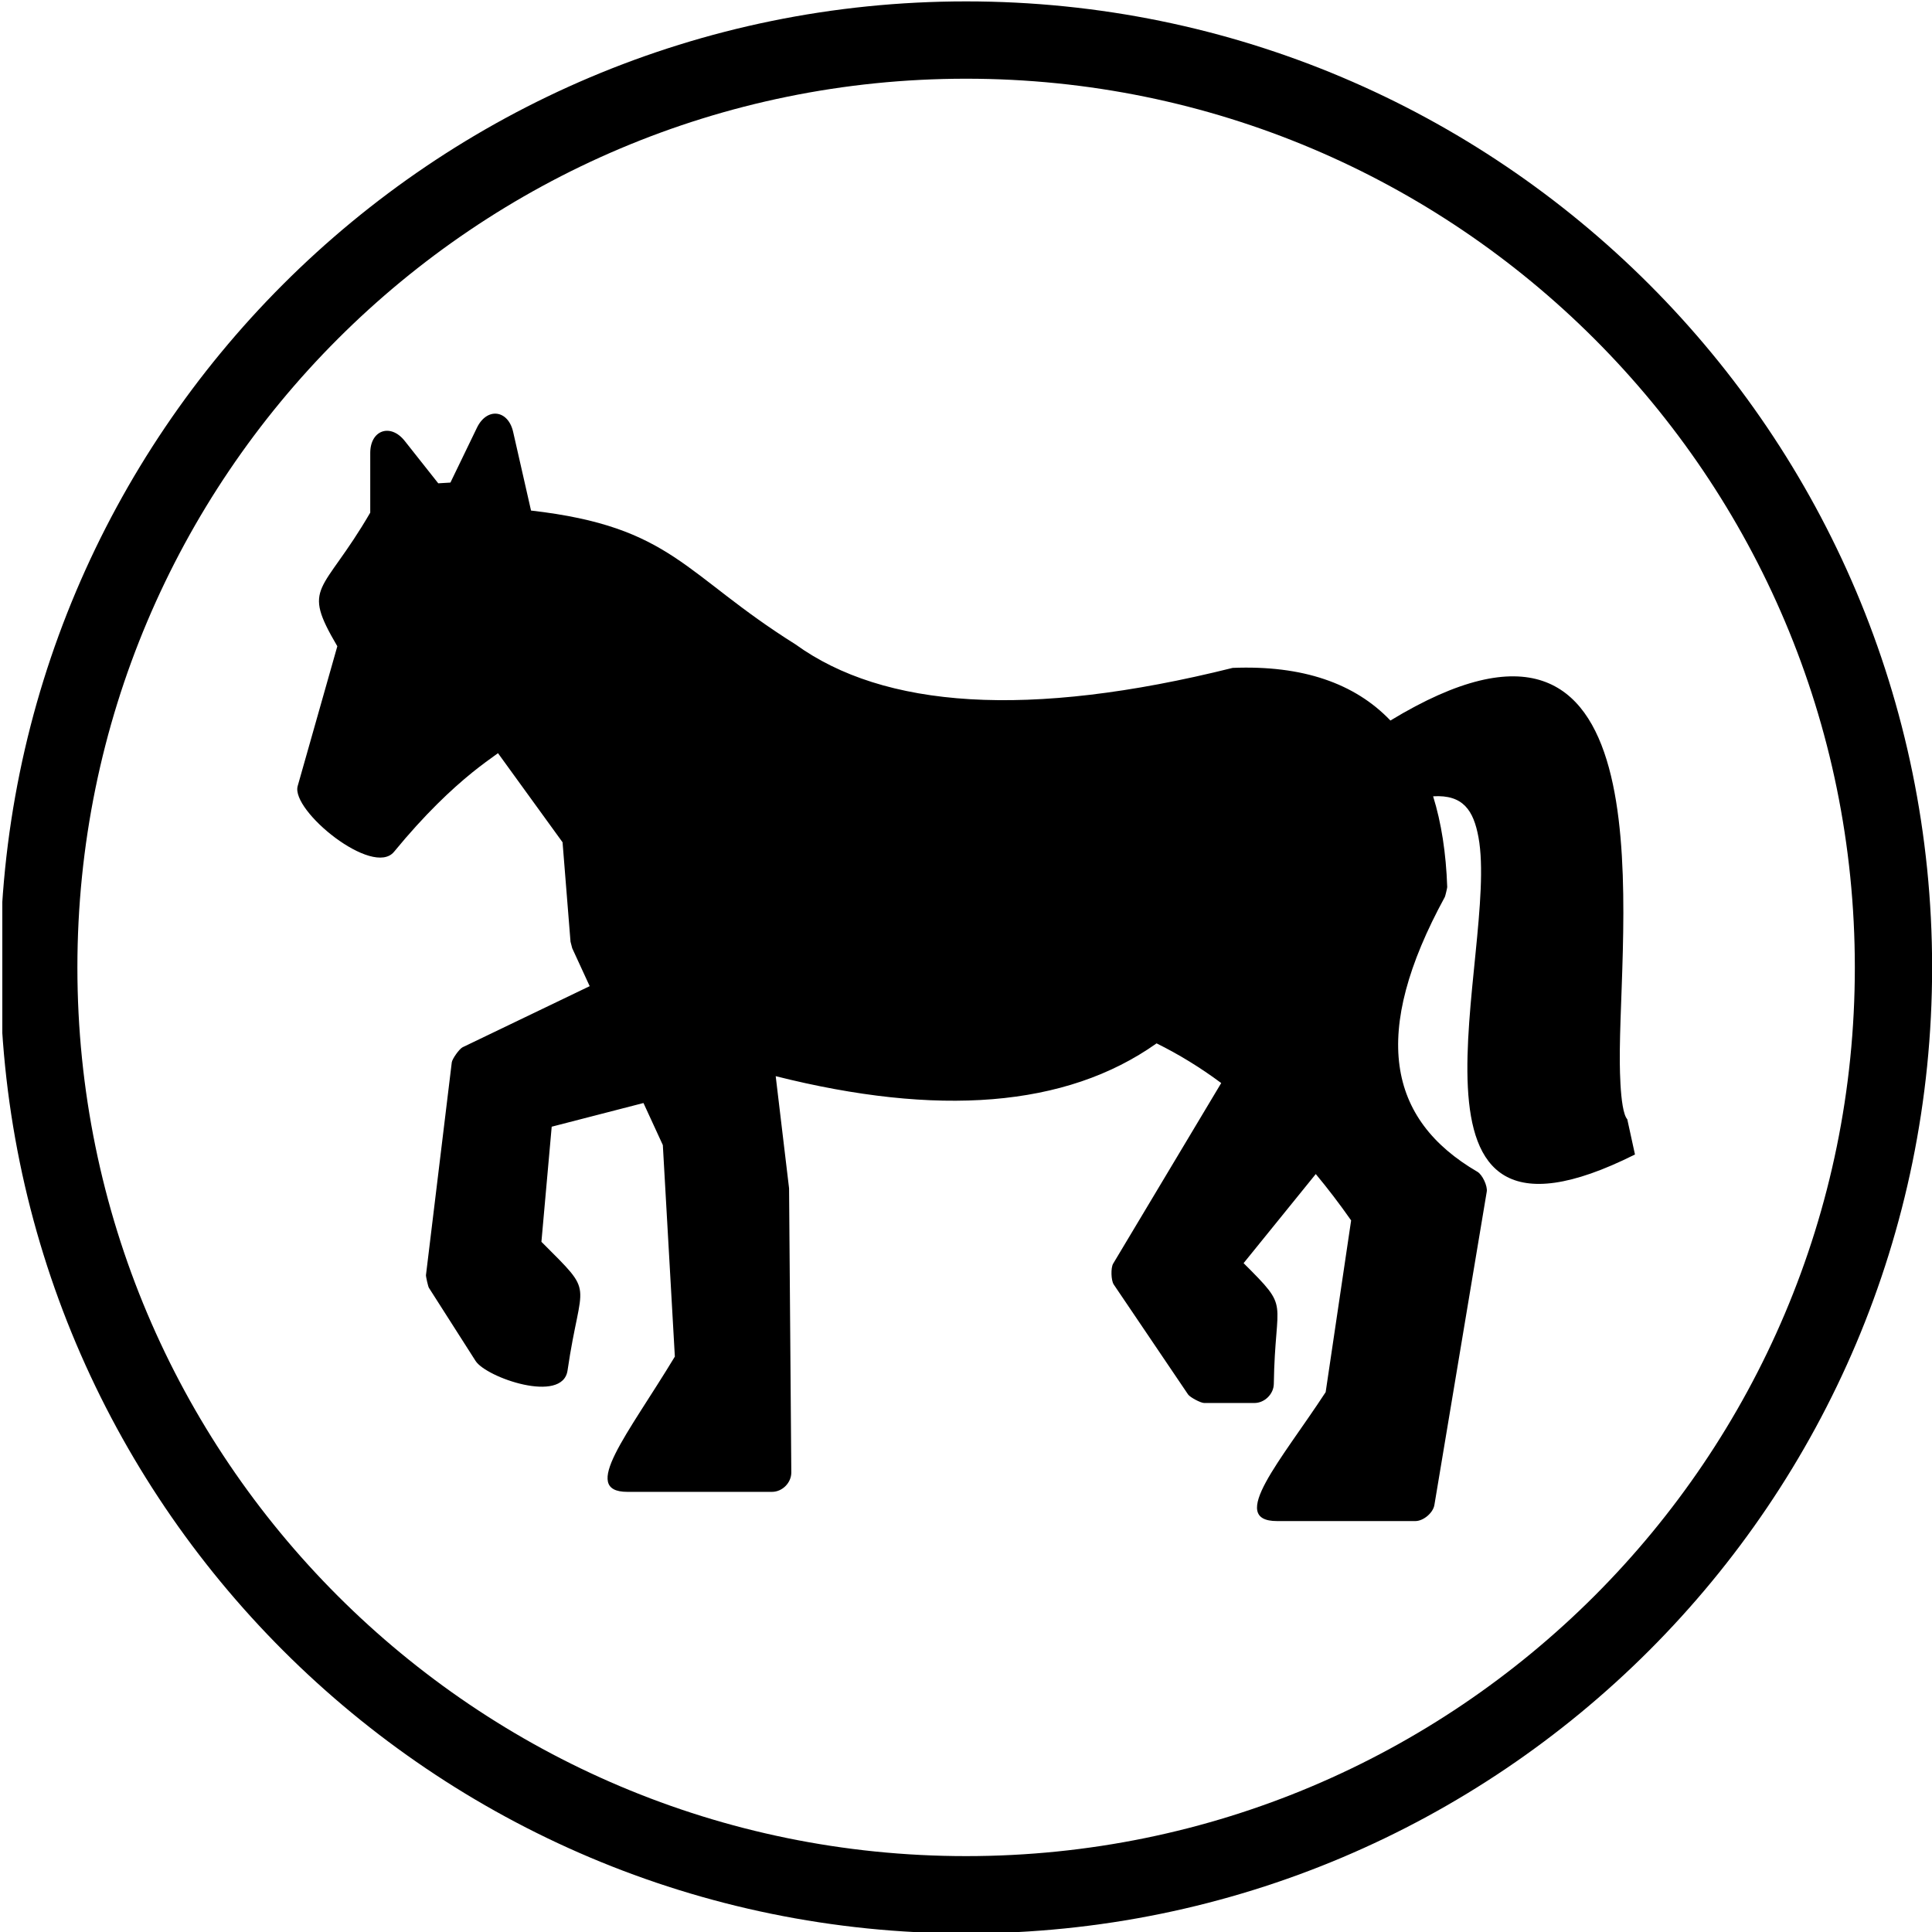 <?xml version="1.0" encoding="utf-8"?>
<!-- Generator: Adobe Illustrator 16.0.0, SVG Export Plug-In . SVG Version: 6.00 Build 0)  -->
<!DOCTYPE svg PUBLIC "-//W3C//DTD SVG 1.1//EN" "http://www.w3.org/Graphics/SVG/1.1/DTD/svg11.dtd">
<svg version="1.1" id="Livello_1" xmlns="http://www.w3.org/2000/svg" xmlns:xlink="http://www.w3.org/1999/xlink" x="0px" y="0px"
	 width="50px" height="50px" viewBox="0 0 50 50" enable-background="new 0 0 50 50" xml:space="preserve">
<g>
	<defs>
		<rect id="SVGID_1_" x="0.06" y="-0.04" width="49.98" height="50.04"/>
	</defs>
	<clipPath id="SVGID_2_">
		<use xlink:href="#SVGID_1_"  overflow="visible"/>
	</clipPath>
	<path clip-path="url(#SVGID_2_)" d="M16.653,28.546l-2.375,0.613l-0.266,2.979c1.418,1.42,1.027,0.923,0.676,3.33
		c-0.128,0.872-2.105,0.183-2.38-0.247l-1.209-1.894c-0.02-0.032-0.079-0.292-0.075-0.328l0.668-5.505
		c0.012-0.092,0.196-0.35,0.28-0.391l3.289-1.581l-0.452-0.982l-0.044-0.169l-0.206-2.573l-1.671-2.306
		c-0.203,0.145-0.425,0.306-0.66,0.495c-0.549,0.445-1.227,1.08-2.03,2.057c-0.547,0.668-2.675-1.065-2.494-1.701l1.026-3.618
		c-0.942-1.601-0.391-1.32,0.852-3.458v-1.545c0-0.592,0.524-0.776,0.892-0.311l0.868,1.097l0.315-0.019l0.686-1.419
		c0.257-0.533,0.806-0.469,0.937,0.107l0.463,2.036c3.666,0.42,3.945,1.646,6.841,3.461c2.283,1.652,6.01,1.935,11.317,0.611
		c1.804-0.073,3.16,0.396,4.083,1.362c7.123-4.326,5.978,4.749,5.937,8.514c-0.003,0.21-0.017,1.573,0.193,1.806l0.199,0.911
		c-6.679,3.345-3.504-5.243-4.05-8.209c-0.128-0.694-0.395-1.108-1.174-1.061c0.213,0.684,0.335,1.47,0.365,2.349
		c0.001,0.019-0.051,0.24-0.062,0.257c-1.92,3.519-1.488,5.753,0.844,7.112c0.127,0.073,0.266,0.369,0.241,0.514l-1.355,8.109
		c-0.034,0.205-0.285,0.416-0.493,0.416h-3.578c-1.299,0,0.109-1.58,1.257-3.337l0.659-4.444c-0.298-0.426-0.603-0.825-0.915-1.2
		l-1.868,2.306c1.232,1.229,0.816,0.857,0.782,3.127c-0.004,0.261-0.239,0.492-0.5,0.492h-1.304c-0.088,0-0.365-0.147-0.415-0.221
		l-1.924-2.846c-0.07-0.105-0.079-0.428-0.016-0.537l2.798-4.676c-0.542-0.403-1.1-0.744-1.673-1.027
		c-2.354,1.67-5.681,1.899-9.857,0.849l0.346,2.902l0.058,7.352c0.002,0.268-0.232,0.504-0.5,0.504h-3.741
		c-1.242,0,0.001-1.471,1.227-3.501l-0.311-5.474L16.653,28.546 M25.003,0.036c13.807,0,25,11.194,25,25.002
		c0,13.805-11.193,24.999-25,24.999c-13.807,0-25-11.194-25-24.999C0.003,11.23,11.196,0.036,25.003,0.036z M25.003,2.037
		c-12.703,0-23,10.298-23,23.001c0,12.701,10.297,22.998,23,22.998s23-10.297,23-22.998C48.003,12.335,37.706,2.037,25.003,2.037z"
		/>
</g>
</svg>
